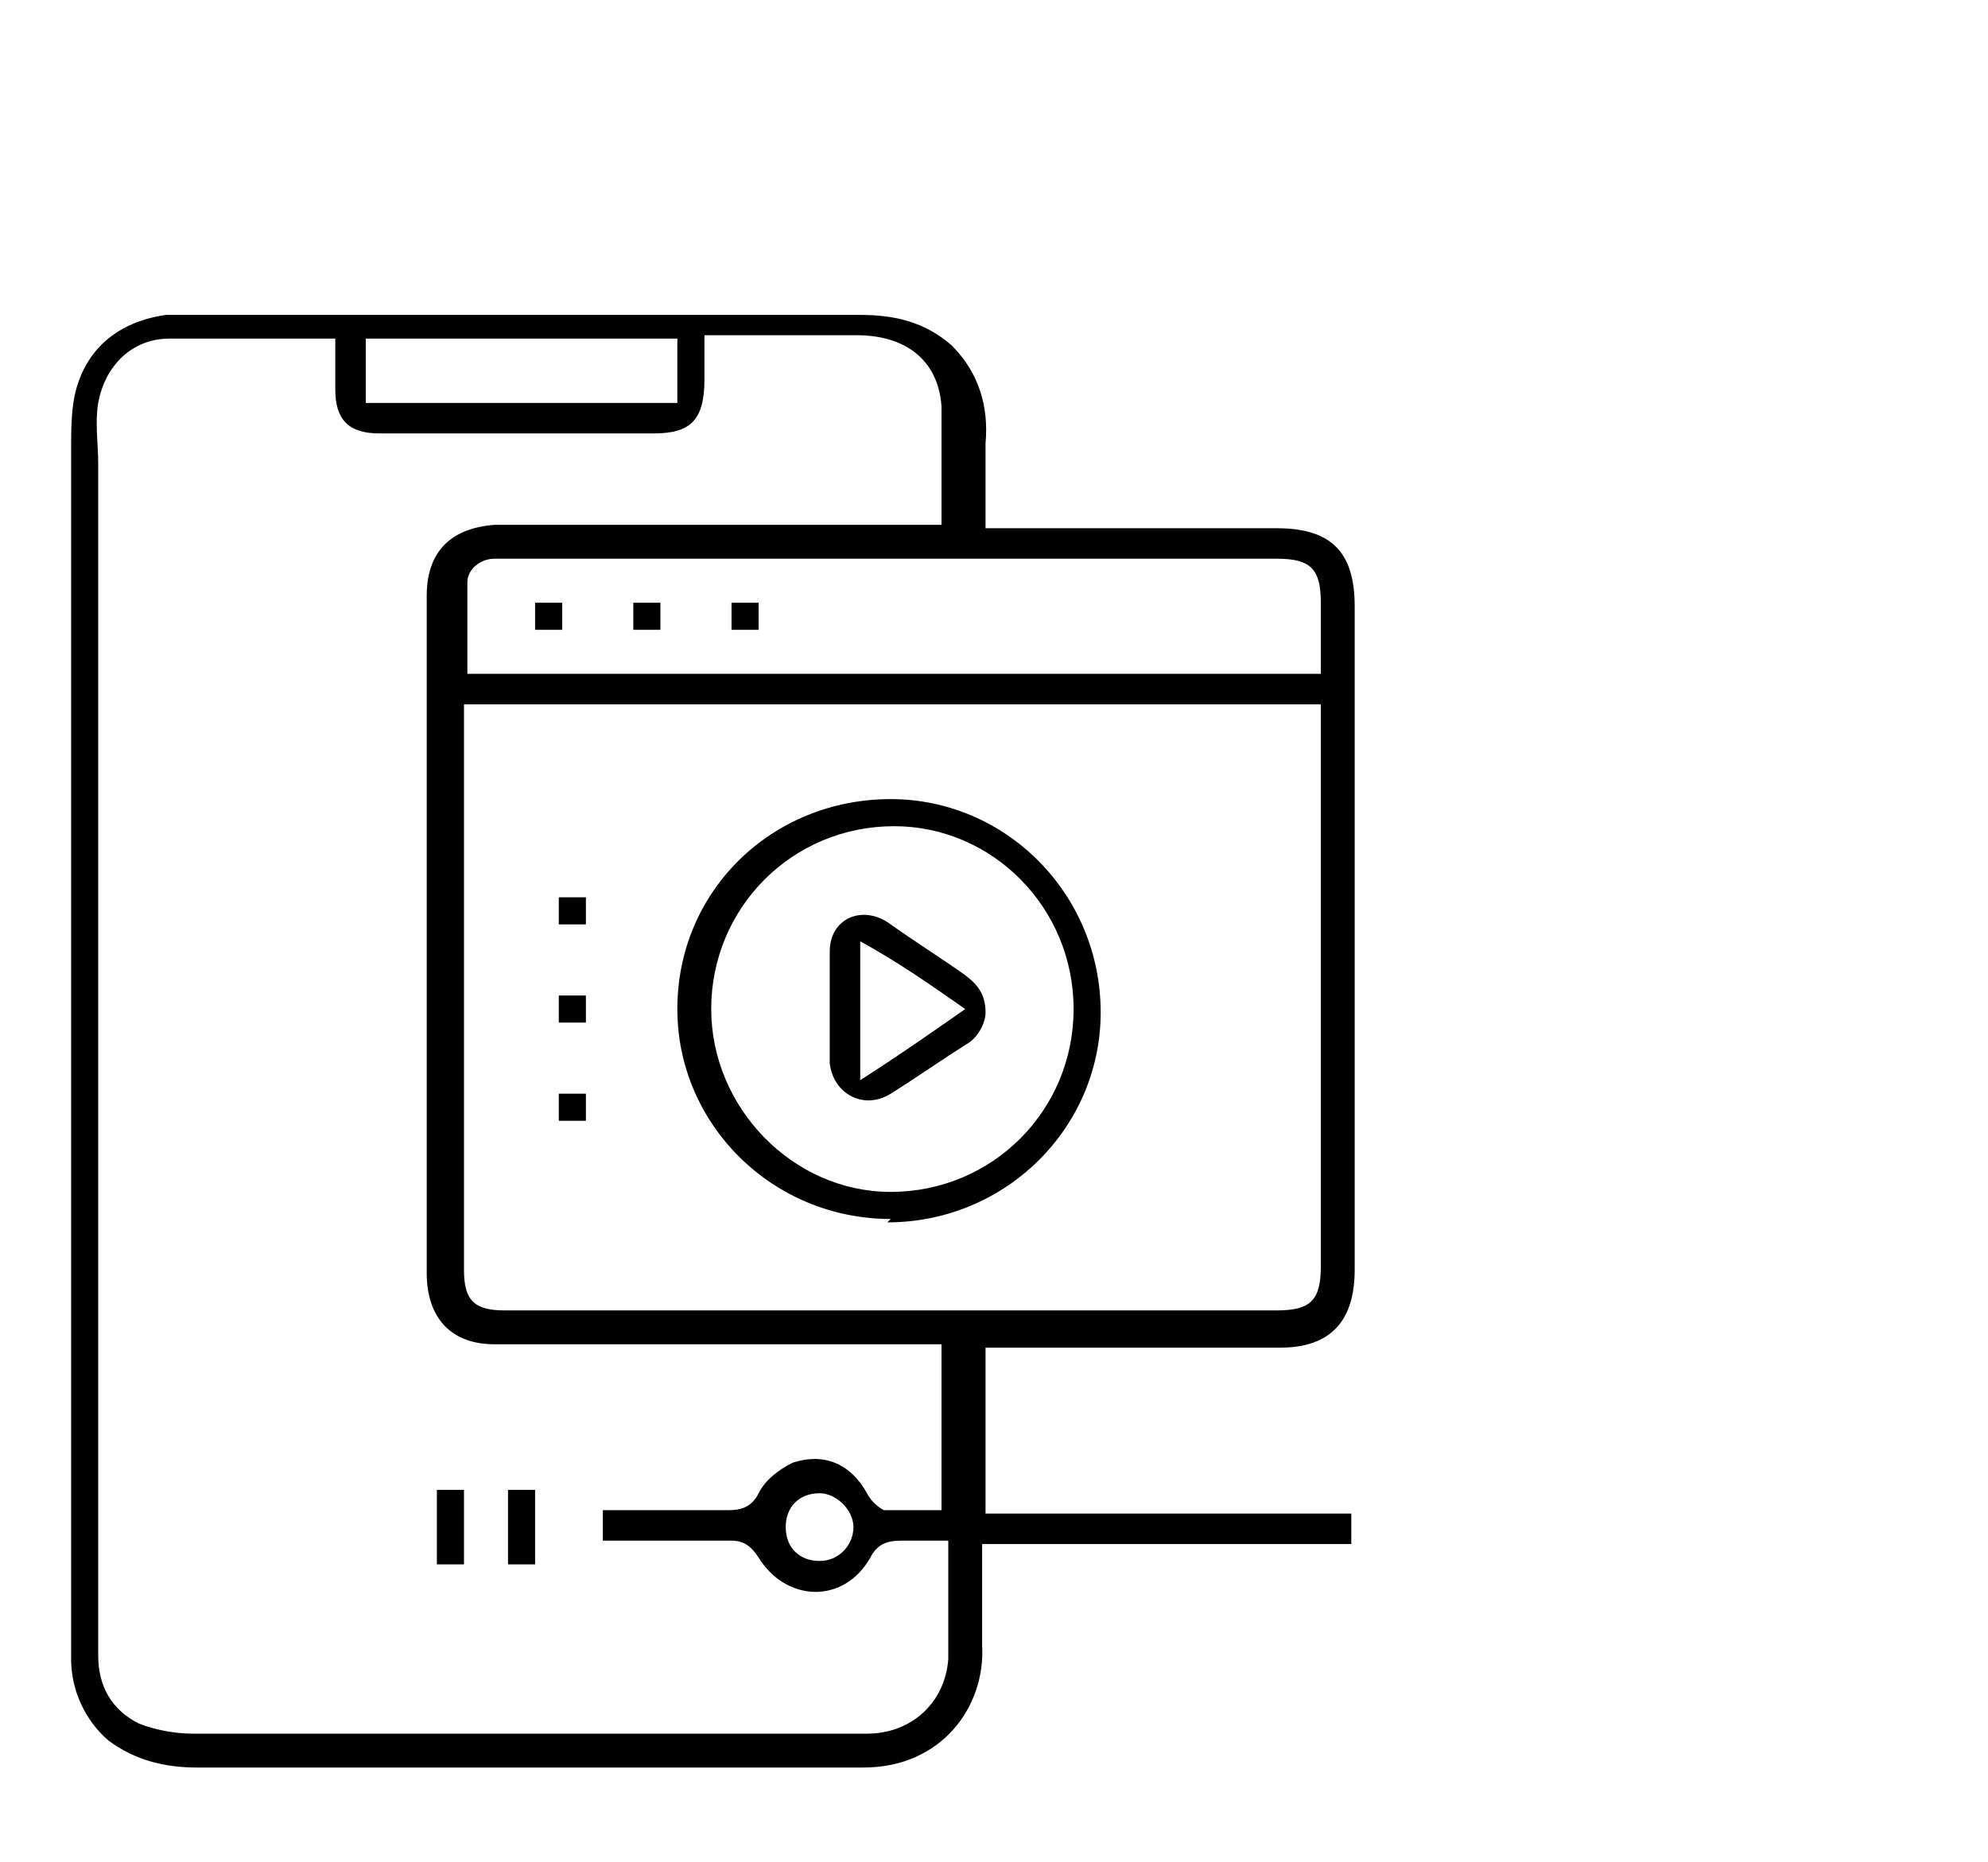 <?xml version="1.0" encoding="UTF-8"?>
<svg id="Layer_1" data-name="Layer 1" xmlns="http://www.w3.org/2000/svg" version="1.1" viewBox="0 0 58.7 55">
  <defs>
    <style>
      .cls-1 {
        fill: #000;
        stroke-width: 0px;
      }
    </style>
  </defs>
  <path class="cls-1" d="M29,15.6h.6c2.7,0,5.4,0,8.1,0,1.6,0,2.3.7,2.3,2.3,0,6.5,0,13,0,19.6,0,1.5-.7,2.3-2.2,2.3-2.7,0-5.4,0-8.2,0-.2,0-.3,0-.5,0v4.9h10.8v.9h-10.9c0,.2,0,.3,0,.5,0,.8,0,1.7,0,2.5.1,1.8-1.2,3.6-3.5,3.6-1.9,0-3.8,0-5.7,0-4.7,0-9.3,0-14,0-.9,0-1.8-.2-2.6-.8-.7-.6-1.1-1.5-1.1-2.4,0,0,0-.2,0-.3,0-11.8,0-23.6,0-35.4,0-.5,0-1.1.1-1.6.3-1.4,1.3-2.2,2.7-2.4.3,0,.7,0,1,0,6.5,0,13,0,19.5,0,1,0,1.9.2,2.7.9.8.8,1.1,1.8,1,2.9,0,.9,0,1.8,0,2.8ZM9.9,10c0,0-.1,0-.2,0-1.6,0-3.2,0-4.7,0-1.1,0-1.9.8-2.1,1.9-.1.6,0,1.2,0,1.8,0,11.7,0,23.4,0,35.2,0,.9.4,1.6,1.2,2,.5.2,1.1.3,1.6.3,5.5,0,11,0,16.5,0,1.1,0,2.3,0,3.4,0,1.3,0,2.3-.9,2.4-2.2,0-.7,0-1.4,0-2.2,0-.4,0-.9,0-1.3-.5,0-1,0-1.4,0-.4,0-.7.1-.9.5-.8,1.4-2.5,1.3-3.3,0-.2-.3-.4-.5-.8-.5-.5,0-1.1,0-1.6,0-.7,0-1.5,0-2.2,0v-.9c1.3,0,2.5,0,3.7,0,.4,0,.7-.1.9-.5.2-.4.6-.7,1-.9.9-.3,1.7,0,2.2.9.1.2.3.4.5.5.6,0,1.2,0,1.7,0v-4.9c-1.8,0-3.5,0-5.3,0-2.6,0-5.3,0-7.9,0-1.3,0-2-.8-2-2.1,0-5.2,0-10.4,0-15.6,0-1.5,0-2.9,0-4.4,0-1.3.7-2,2-2.1,0,0,.1,0,.2,0,4.1,0,8.3,0,12.4,0,.2,0,.4,0,.6,0,0-1.2,0-2.4,0-3.5-.1-1.4-1.1-2.1-2.5-2.1-1.3,0-2.6,0-3.9,0-.2,0-.4,0-.6,0,0,.5,0,.9,0,1.3,0,1.2-.4,1.6-1.5,1.6-1.8,0-3.7,0-5.5,0-.9,0-1.8,0-2.6,0-.9,0-1.3-.4-1.3-1.3,0-.5,0-1,0-1.5ZM39,20.8H13.7c0,.2,0,.4,0,.6,0,5.4,0,10.7,0,16.1,0,.9.3,1.2,1.2,1.2,7.6,0,15.2,0,22.8,0,1,0,1.3-.3,1.3-1.3,0-5.4,0-10.8,0-16.1,0-.2,0-.3,0-.5ZM39,19.9c0-.7,0-1.4,0-2.1,0-1-.3-1.3-1.3-1.3-7.6,0-15.1,0-22.7,0-.1,0-.3,0-.4,0-.4,0-.8.3-.8.7,0,.9,0,1.8,0,2.7h25.2ZM20,10h-9.2v1.9h9.2v-1.9ZM24.2,44.1c-.6,0-1,.4-1,1,0,.6.4,1,1,1,.6,0,1-.5,1-1,0-.5-.5-1-1-1Z"/>
  <path class="cls-1" d="M15.8,46.2h-.8v-2.2h.8v2.2Z"/>
  <path class="cls-1" d="M13.7,46.2h-.8v-2.2h.8v2.2Z"/>
  <path class="cls-1" d="M26.3,36c-3.5,0-6.3-2.8-6.3-6.2,0-3.5,2.8-6.2,6.3-6.2,3.4,0,6.2,2.8,6.2,6.3,0,3.4-2.8,6.2-6.3,6.2ZM31.7,29.8c0-3-2.4-5.4-5.3-5.4-3,0-5.4,2.4-5.4,5.4,0,2.9,2.4,5.4,5.3,5.4,3,0,5.4-2.4,5.4-5.4Z"/>
  <path class="cls-1" d="M17.3,27.3h-.8v-.8h.8v.8Z"/>
  <path class="cls-1" d="M16.5,29.4h.8v.8h-.8v-.8Z"/>
  <path class="cls-1" d="M17.3,33.1h-.8v-.8h.8v.8Z"/>
  <path class="cls-1" d="M19.5,18.6h-.8v-.8h.8v.8Z"/>
  <path class="cls-1" d="M21.6,18.6v-.8h.8v.8h-.8Z"/>
  <path class="cls-1" d="M16.6,18.6h-.8v-.8h.8v.8Z"/>
  <path class="cls-1" d="M29.1,29.9c0,.3-.2.7-.5.9-.8.5-1.5,1-2.3,1.5-.8.5-1.7,0-1.8-.9,0-1.1,0-2.2,0-3.3,0-1,1-1.4,1.8-.8.7.5,1.5,1,2.2,1.5.4.3.6.6.6,1.1ZM28.5,29.8c-1-.7-2-1.4-3.1-2v4.1c1.1-.7,2.1-1.4,3.1-2.1Z"/>
</svg>
